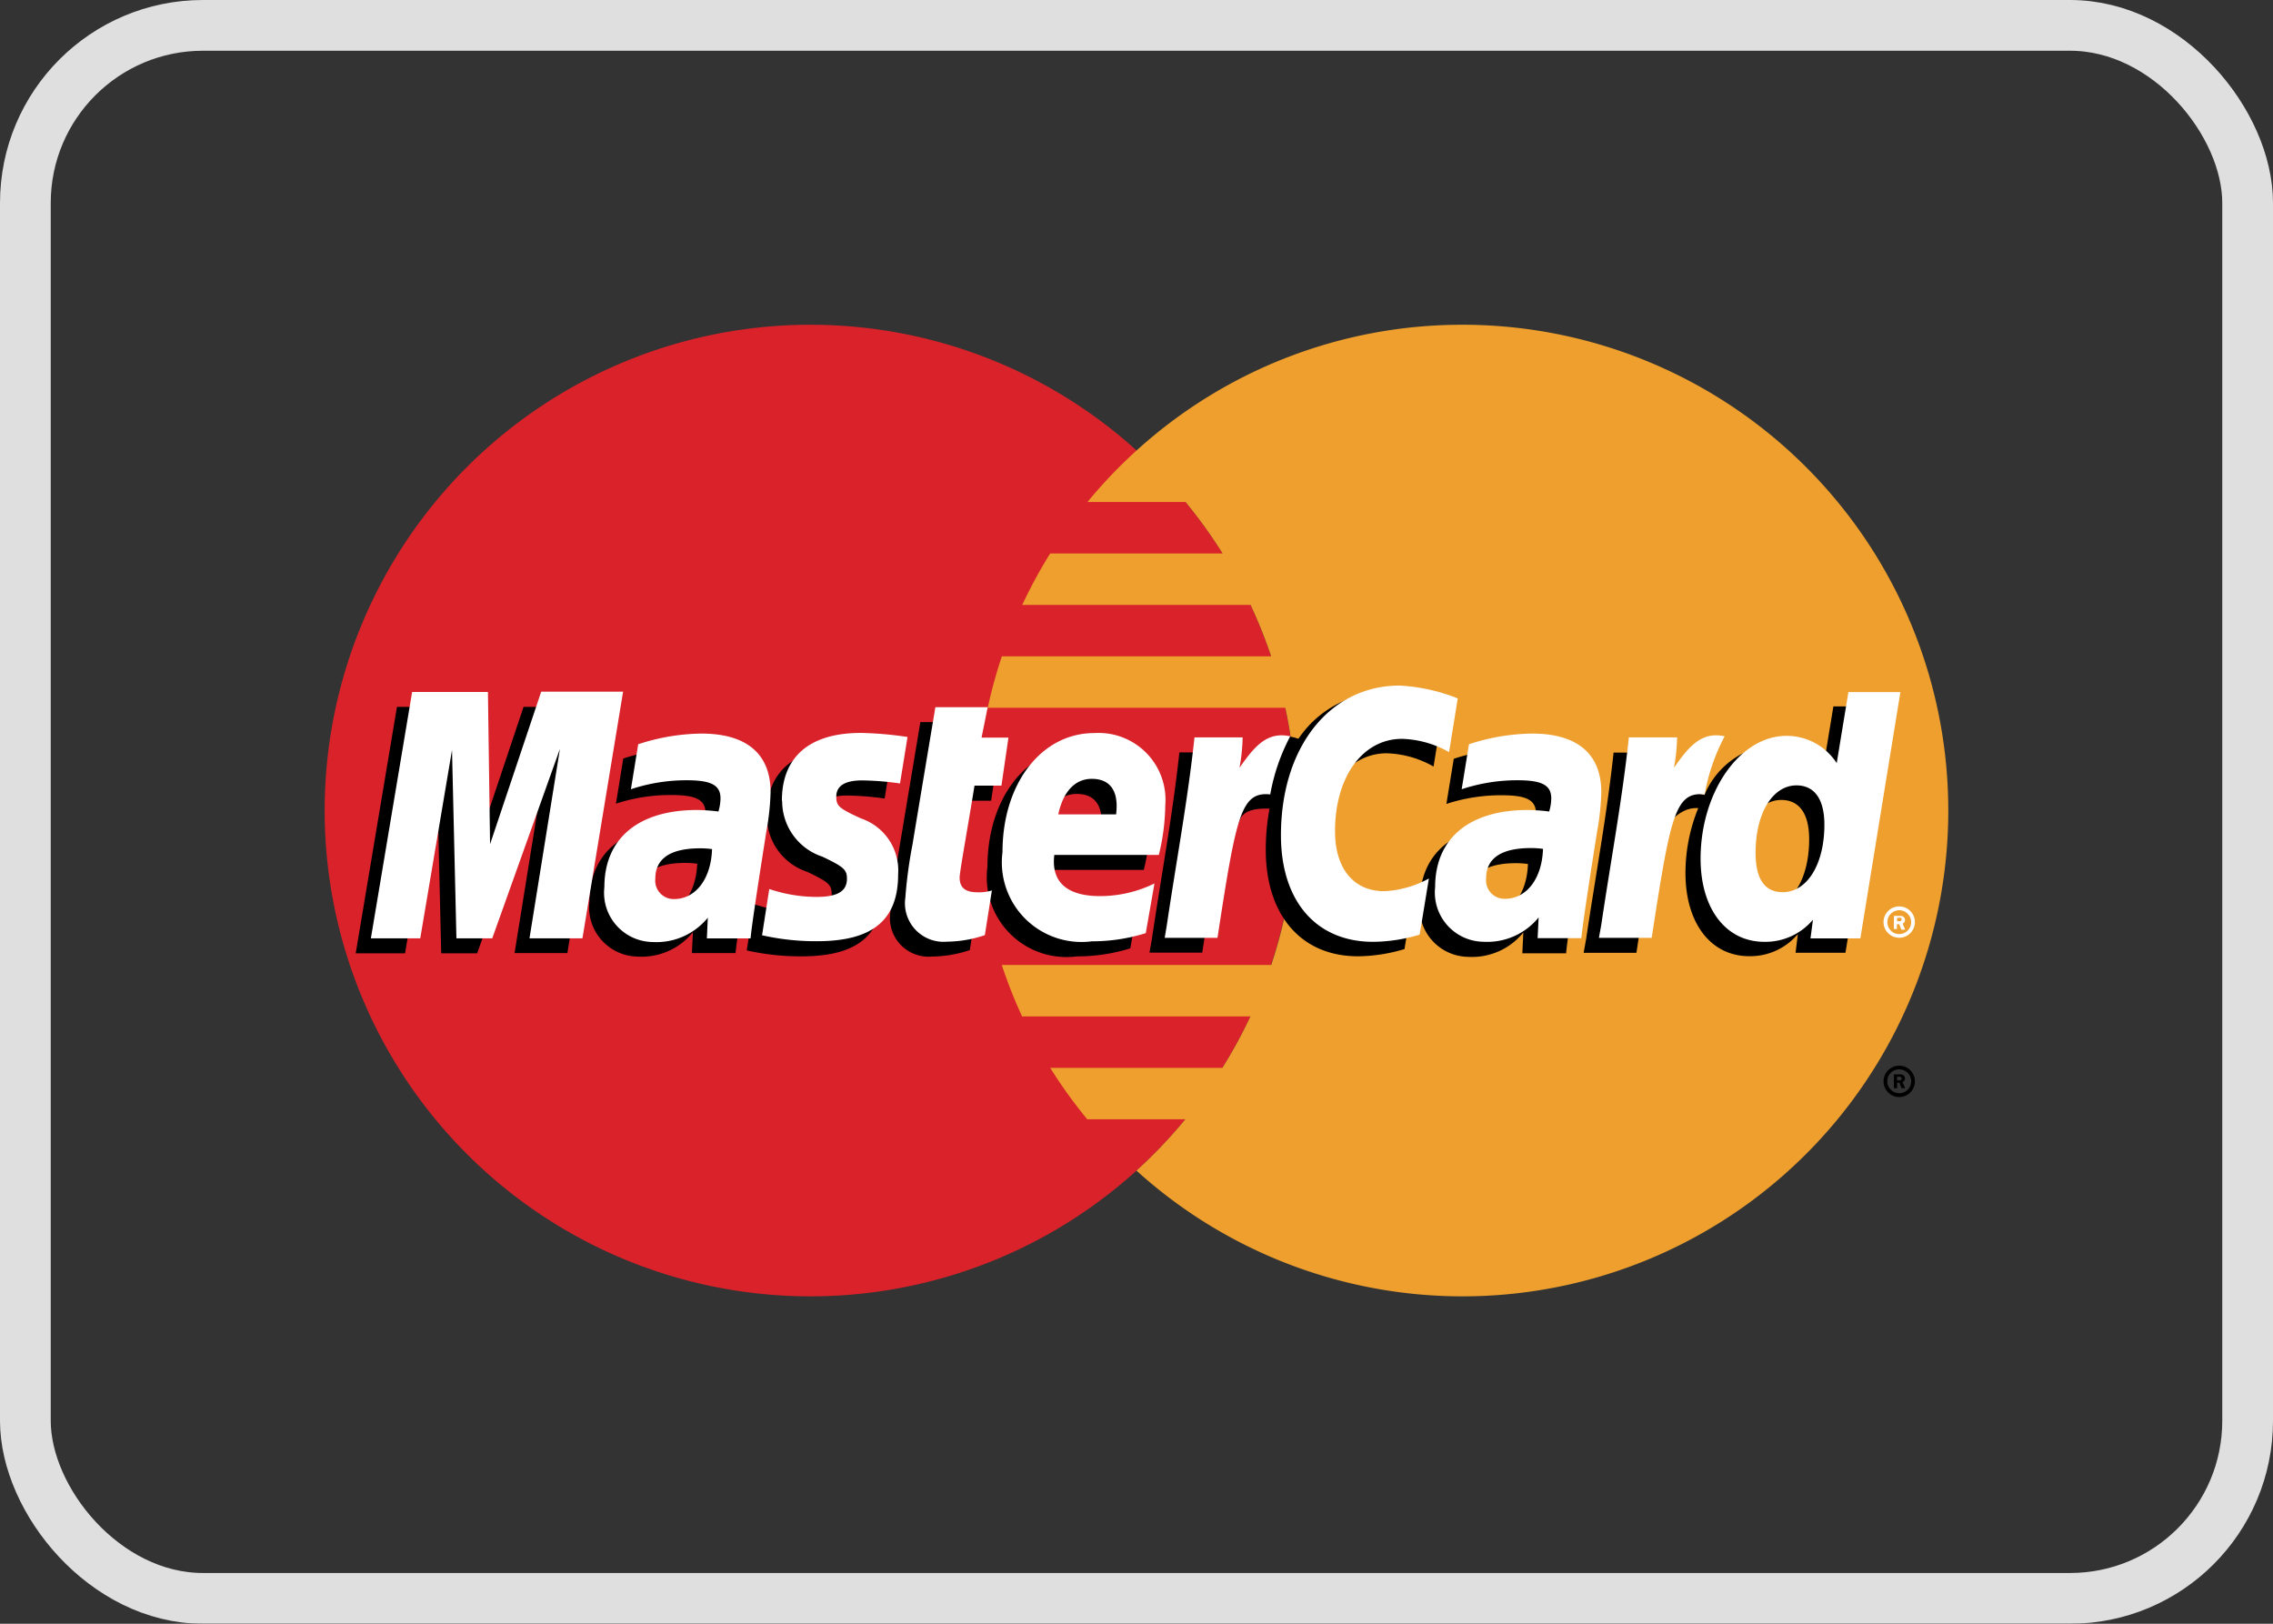 <svg id="mastercard" xmlns="http://www.w3.org/2000/svg" width="44.8" height="32" viewBox="0 0 44.8 32">
  <rect x="0" y="0" width="44.8" height="32" fill="#333333" stroke="none"/>
  <g id="Rectangle_648" data-name="Rectangle 648" transform="translate(0 0)" fill="none" stroke="#e0e0e0" stroke-width="1" opacity="0.995">
    <rect width="44.8" height="32" rx="4" stroke="none"/>
    <rect x="0.5" y="0.5" width="43.8" height="31" rx="3.5" fill="none"/>
  </g>
  <g id="Group_1355" data-name="Group 1355" transform="translate(6.4 6.4)">
    <path id="Path_7824" data-name="Path 7824" d="M27.547,16.154A9.574,9.574,0,1,1,17.974,6.58a9.574,9.574,0,0,1,9.574,9.574" transform="translate(-8.4 -6.58)" fill="#d9222a"/>
    <path id="Path_7825" data-name="Path 7825" d="M40.627,6.58A9.538,9.538,0,0,0,34.2,9.06a9.731,9.731,0,0,0-.966,1.013h1.934a9.709,9.709,0,0,1,.73,1.014H32.5a9.552,9.552,0,0,0-.551,1.014h4.5a9.56,9.56,0,0,1,.406,1.014H31.547a9.452,9.452,0,0,0-.278,1.014h5.865a9.625,9.625,0,0,1-.278,5.068h-5.31a9.453,9.453,0,0,0,.4,1.014h4.5a9.57,9.57,0,0,1-.552,1.014H32.5a9.664,9.664,0,0,0,.73,1.013h1.934A9.565,9.565,0,0,1,34.2,23.25,9.574,9.574,0,1,0,40.627,6.58" transform="translate(-18.201 -6.58)" fill="#ee9f2d"/>
    <path id="Path_7826" data-name="Path 7826" d="M39.582,26.923a.309.309,0,1,1,.309.31A.309.309,0,0,1,39.582,26.923Zm.309.235a.235.235,0,0,0,0-.47h0a.234.234,0,0,0-.235.234h0a.235.235,0,0,0,.234.235h0Zm-.042-.1h-.063v-.272H39.9a.124.124,0,0,1,.07.014.08.08,0,0,1,.034.068.074.074,0,0,1-.047.07l.05.12h-.07l-.042-.107h-.046Zm0-.154h.035a.08.08,0,0,0,.038-.006.037.037,0,0,0,.016-.031.034.034,0,0,0-.015-.028.08.08,0,0,0-.041-.006h-.034v.07ZM16.2,22.635a1.729,1.729,0,0,0-.232-.016c-.589,0-.887.2-.887.6a.362.362,0,0,0,.373.4C15.872,23.622,16.178,23.219,16.2,22.635Zm.756,1.76h-.861l.02-.41a1.3,1.3,0,0,1-1.09.48.971.971,0,0,1-.95-1.079c0-.96.672-1.52,1.825-1.52a3.5,3.5,0,0,1,.423.03.971.971,0,0,0,.041-.256c0-.262-.181-.359-.666-.359a3.446,3.446,0,0,0-1.1.17c.011-.066.144-.889.144-.889a4.146,4.146,0,0,1,1.244-.209c.892,0,1.365.4,1.364,1.158a5.048,5.048,0,0,1-.084.782c-.09.573-.284,1.8-.31,2.1Zm-3.315,0H12.6l.6-3.733L11.862,24.4h-.708l-.087-3.712L10.441,24.4H9.469l.813-4.856h1.494l.09,2.72.911-2.72H14.44l-.8,4.856m18.932-1.76a1.721,1.721,0,0,0-.231-.016c-.589,0-.887.2-.887.6a.362.362,0,0,0,.373.4c.423,0,.729-.4.746-.987Zm.757,1.76h-.866l.019-.41a1.3,1.3,0,0,1-1.089.48.971.971,0,0,1-.95-1.079c0-.96.671-1.52,1.825-1.52a3.5,3.5,0,0,1,.423.03.971.971,0,0,0,.041-.256c0-.262-.181-.359-.666-.359a3.452,3.452,0,0,0-1.1.17c.011-.066.145-.889.145-.889a4.144,4.144,0,0,1,1.243-.209c.893,0,1.366.4,1.365,1.158a5.055,5.055,0,0,1-.084.782c-.09.573-.284,1.8-.31,2.1Zm-11.755-.064a2.374,2.374,0,0,1-.746.128.761.761,0,0,1-.822-.867,9.083,9.083,0,0,1,.142-1.053c.06-.369.45-2.7.45-2.7h1.033l-.121.6h.624l-.141.949h-.626c-.12.751-.291,1.686-.293,1.81,0,.2.109.293.356.293a.842.842,0,0,0,.28-.038l-.137.875m3.167-.032a3.525,3.525,0,0,1-1.06.16,1.57,1.57,0,0,1-1.76-1.76c0-1.35.767-2.344,1.808-2.344a1.32,1.32,0,0,1,1.4,1.429,4.24,4.24,0,0,1-.127.971H22.934c-.07.573.3.811.9.811a2.445,2.445,0,0,0,1.074-.249l-.172.982Zm-.581-2.342c.006-.08.11-.7-.48-.7-.329,0-.565.251-.66.7Zm-6.586-.266a1.153,1.153,0,0,0,.791,1.1c.421.2.486.257.486.436,0,.246-.186.358-.6.358a2.923,2.923,0,0,1-.931-.156l-.143.912a4.79,4.79,0,0,0,1.082.117c1.1,0,1.6-.418,1.6-1.32a1.081,1.081,0,0,0-.733-1.1c-.436-.2-.486-.245-.486-.429,0-.214.173-.32.509-.32a5.706,5.706,0,0,1,.746.059l.148-.916a7.046,7.046,0,0,0-.914-.08c-1.162,0-1.565.607-1.562,1.337m12.218-1.233a1.984,1.984,0,0,1,.929.262l.17-1.054a3.05,3.05,0,0,0-1.142-.41,2.07,2.07,0,0,0-1.691.916c-.6-.2-.851.2-1.155.606l-.27.063a1.992,1.992,0,0,0,.033-.4h-.955c-.13,1.222-.362,2.46-.542,3.68l-.047.266h1.04c.174-1.128.269-1.85.326-2.338l.391-.218c.058-.218.24-.291.609-.282a4.426,4.426,0,0,0-.074.81c0,1.292.7,2.1,1.816,2.1a3.258,3.258,0,0,0,.918-.142l.183-1.107a2.02,2.02,0,0,1-.88.25c-.6,0-.97-.446-.97-1.183,0-1.07.544-1.819,1.32-1.819" transform="translate(-8.858 -12.013)"/>
    <path id="Path_7827" data-name="Path 7827" d="M14.159,24.1h-1.04l.6-3.733L12.385,24.1h-.706l-.087-3.711L10.966,24.1H9.993l.813-4.855H12.3l.042,3,1.008-3.006h1.614l-.8,4.855" transform="translate(-9.083 -12.008)" fill="#fff"/>
    <path id="Path_7828" data-name="Path 7828" d="M56.745,19.748l-.231,1.4a1.3,1.3,0,0,0-.993-.645,1.61,1.61,0,0,0-1.316.986,8.621,8.621,0,0,1-.885-.24h0a5.833,5.833,0,0,0,.046-.594h-.953c-.13,1.222-.361,2.46-.542,3.68l-.048.266h1.04c.141-.912.248-1.669.327-2.27.355-.32.533-.6.892-.582a3.384,3.384,0,0,0-.252,1.28c0,.987.5,1.638,1.255,1.638a1.225,1.225,0,0,0,.96-.436L56,24.6h.983l.791-4.855H56.745Zm-1.3,3.944c-.354,0-.533-.262-.533-.778,0-.776.334-1.326.806-1.326.357,0,.55.272.55.774,0,.783-.34,1.331-.824,1.331Z" transform="translate(-27.01 -12.223)"/>
    <path id="Path_7829" data-name="Path 7829" d="M20.168,22.251a1.743,1.743,0,0,0-.232-.016c-.589,0-.887.2-.887.6a.363.363,0,0,0,.372.4c.424,0,.729-.4.746-.987Zm.756,1.76h-.859l.019-.409a1.306,1.306,0,0,1-1.089.48A.971.971,0,0,1,18.045,23c0-.96.671-1.52,1.825-1.52a3.5,3.5,0,0,1,.423.03.971.971,0,0,0,.041-.257c0-.262-.181-.359-.666-.359a3.471,3.471,0,0,0-1.1.177c.011-.066.144-.887.144-.887a4.128,4.128,0,0,1,1.244-.21c.893,0,1.366.4,1.365,1.158a5.08,5.08,0,0,1-.085.782c-.09.572-.284,1.8-.31,2.1Zm13.94-4.725-.17,1.054a1.986,1.986,0,0,0-.928-.262c-.776,0-1.32.75-1.32,1.819,0,.737.366,1.183.97,1.183a2.017,2.017,0,0,0,.88-.25l-.182,1.106a3.242,3.242,0,0,1-.918.142c-1.12,0-1.816-.8-1.816-2.1,0-1.736.96-2.95,2.341-2.95a3.6,3.6,0,0,1,1.142.252m1.68,2.966a1.739,1.739,0,0,0-.232-.016c-.589,0-.887.2-.887.6a.363.363,0,0,0,.373.4c.425,0,.73-.4.748-.985Zm.756,1.76h-.86l.02-.409a1.306,1.306,0,0,1-1.089.48A.971.971,0,0,1,34.419,23c0-.96.672-1.52,1.825-1.52a3.5,3.5,0,0,1,.423.03.977.977,0,0,0,.041-.257c0-.262-.181-.359-.666-.359a3.473,3.473,0,0,0-1.1.177c.011-.066.144-.887.144-.887a4.127,4.127,0,0,1,1.243-.21c.893,0,1.366.4,1.365,1.158a5.027,5.027,0,0,1-.084.782c-.09.572-.284,1.8-.31,2.1Zm-11.754-.06a2.378,2.378,0,0,1-.746.129.761.761,0,0,1-.822-.868,9.142,9.142,0,0,1,.142-1.053c.06-.37.45-2.7.45-2.7H25.6l-.121.6h.53l-.138.946H25.34c-.12.751-.291,1.686-.293,1.81,0,.2.109.292.356.292a.842.842,0,0,0,.28-.037l-.138.874m3.167-.031a3.535,3.535,0,0,1-1.06.16,1.57,1.57,0,0,1-1.76-1.76c0-1.35.767-2.344,1.808-2.344a1.319,1.319,0,0,1,1.4,1.43,4.25,4.25,0,0,1-.127.971H26.913c-.07.573.3.812.9.812a2.439,2.439,0,0,0,1.074-.249l-.172.982Zm-.581-2.342c.006-.08.11-.7-.48-.7-.329,0-.564.251-.66.7Zm-6.582-.267a1.153,1.153,0,0,0,.791,1.1c.421.2.486.257.486.436,0,.246-.186.358-.6.358a2.927,2.927,0,0,1-.931-.156l-.142.912a4.821,4.821,0,0,0,1.082.117c1.1,0,1.6-.418,1.6-1.32a1.081,1.081,0,0,0-.733-1.1c-.435-.2-.486-.245-.486-.429,0-.214.173-.32.509-.32a5.729,5.729,0,0,1,.747.06l.148-.916a7.04,7.04,0,0,0-.914-.08c-1.163,0-1.565.607-1.562,1.337M42.8,24.01h-.983l.049-.368a1.224,1.224,0,0,1-.96.436c-.755,0-1.255-.651-1.255-1.638,0-1.314.774-2.421,1.691-2.421a1.172,1.172,0,0,1,.992.538l.23-1.4h1.025L42.8,24.01ZM41.267,23.1c.484,0,.824-.549.824-1.331,0-.5-.194-.774-.55-.774-.471,0-.806.55-.806,1.326,0,.518.178.778.533.778Zm-3.031-3.04c-.13,1.222-.362,2.46-.542,3.68L37.647,24h1.04c.372-2.414.462-2.886,1.045-2.827a3.881,3.881,0,0,1,.394-1.146c-.435-.09-.678.155-1,.622a3.567,3.567,0,0,0,.062-.6h-.956m-8.556,0c-.13,1.222-.362,2.46-.542,3.68L29.089,24h1.04c.371-2.414.461-2.886,1.04-2.827a3.907,3.907,0,0,1,.394-1.146c-.435-.09-.678.155-1,.622a3.62,3.62,0,0,0,.062-.6h-.95M43.257,23.69a.309.309,0,0,1,.309-.31h0a.309.309,0,0,1,.309.309h0a.309.309,0,1,1-.618,0Zm.309.235a.234.234,0,0,0,.235-.234h0a.235.235,0,0,0-.234-.235h0a.235.235,0,1,0,0,.47Zm-.042-.1h-.063v-.258h.115a.126.126,0,0,1,.069.014.08.08,0,0,1,.035.068.074.074,0,0,1-.047.07l.05.119h-.075l-.042-.107H43.52v.107Zm0-.154h.035a.08.08,0,0,0,.039-.006.037.037,0,0,0,.016-.031.035.035,0,0,0-.015-.028.09.09,0,0,0-.041,0h-.034v.069Z" transform="translate(-12.533 -11.917)" fill="#fff"/>
  </g>
</svg>
